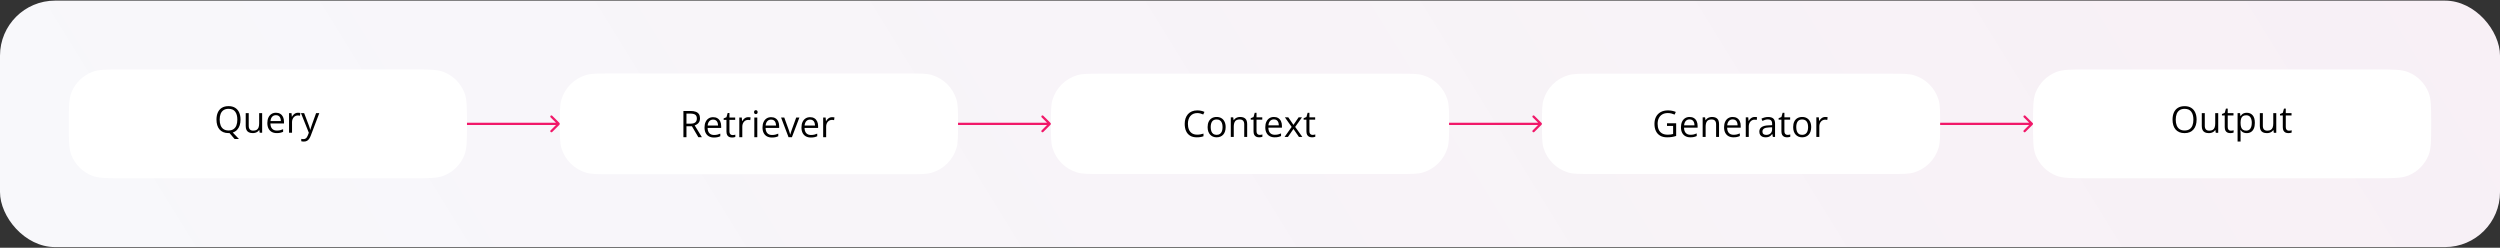 <svg width="1090" height="108" viewBox="0 0 1090 108" fill="none" xmlns="http://www.w3.org/2000/svg">
<rect x="0" y="0" width="1090" height="108" fill="#333333" stroke="none"/>
<rect y="0.273" width="1090" height="107.453" rx="24" fill="#F8F8FB"/>
<rect y="0.273" width="1090" height="107.453" rx="24" fill="url(#paint0_linear_483_5944)" fill-opacity="0.05"/>
<path d="M30 54C30 46.801 30 43.202 31.137 40.349C32.763 36.269 35.996 33.037 40.076 31.41C42.929 30.273 46.528 30.273 53.727 30.273H179.873C187.072 30.273 190.671 30.273 193.524 31.41C197.604 33.037 200.837 36.269 202.463 40.349C203.6 43.202 203.6 46.801 203.6 54V54C203.6 61.199 203.6 64.798 202.463 67.65C200.837 71.731 197.604 74.963 193.524 76.59C190.671 77.727 187.072 77.727 179.873 77.727H53.727C46.528 77.727 42.929 77.727 40.076 76.59C35.996 74.963 32.763 71.731 31.137 67.65C30 64.798 30 61.199 30 54V54Z" fill="white"/>
<path d="M131.219 49.312H132.609L134.5 54.281C134.609 54.573 134.711 54.854 134.805 55.125C134.898 55.391 134.982 55.646 135.055 55.891C135.128 56.135 135.185 56.372 135.227 56.602H135.281C135.354 56.341 135.458 56 135.594 55.578C135.729 55.151 135.875 54.716 136.031 54.273L137.82 49.312H139.219L135.492 59.133C135.294 59.659 135.062 60.117 134.797 60.508C134.536 60.898 134.219 61.198 133.844 61.406C133.469 61.62 133.016 61.727 132.484 61.727C132.24 61.727 132.023 61.711 131.836 61.68C131.648 61.654 131.487 61.622 131.352 61.586V60.547C131.466 60.573 131.604 60.596 131.766 60.617C131.932 60.638 132.104 60.648 132.281 60.648C132.604 60.648 132.883 60.586 133.117 60.461C133.357 60.341 133.562 60.164 133.734 59.93C133.906 59.695 134.055 59.417 134.18 59.094L134.648 57.891L131.219 49.312Z" fill="black"/>
<path d="M129.914 49.156C130.086 49.156 130.266 49.167 130.453 49.188C130.641 49.203 130.807 49.227 130.953 49.258L130.789 50.461C130.648 50.425 130.492 50.396 130.32 50.375C130.148 50.354 129.987 50.344 129.836 50.344C129.492 50.344 129.167 50.414 128.859 50.555C128.557 50.69 128.292 50.888 128.062 51.148C127.833 51.404 127.654 51.714 127.523 52.078C127.393 52.438 127.328 52.839 127.328 53.281V57.875H126.023V49.312H127.102L127.242 50.891H127.297C127.474 50.573 127.688 50.284 127.938 50.023C128.188 49.758 128.477 49.547 128.805 49.391C129.138 49.234 129.508 49.156 129.914 49.156Z" fill="black"/>
<path d="M120.336 49.156C121.065 49.156 121.69 49.318 122.211 49.641C122.732 49.964 123.13 50.417 123.406 51C123.682 51.578 123.82 52.255 123.82 53.031V53.836H117.906C117.922 54.841 118.172 55.607 118.656 56.133C119.141 56.659 119.823 56.922 120.703 56.922C121.245 56.922 121.724 56.872 122.141 56.773C122.557 56.675 122.99 56.529 123.438 56.336V57.477C123.005 57.669 122.576 57.81 122.148 57.898C121.727 57.987 121.227 58.031 120.648 58.031C119.826 58.031 119.107 57.865 118.492 57.531C117.883 57.193 117.409 56.698 117.07 56.047C116.732 55.396 116.562 54.599 116.562 53.656C116.562 52.734 116.716 51.938 117.023 51.266C117.336 50.589 117.773 50.068 118.336 49.703C118.904 49.339 119.57 49.156 120.336 49.156ZM120.32 50.219C119.628 50.219 119.076 50.445 118.664 50.898C118.253 51.352 118.008 51.984 117.93 52.797H122.461C122.456 52.286 122.375 51.839 122.219 51.453C122.068 51.062 121.836 50.76 121.523 50.547C121.211 50.328 120.81 50.219 120.32 50.219Z" fill="black"/>
<path d="M114.297 49.312V57.875H113.234L113.047 56.672H112.977C112.799 56.969 112.57 57.219 112.289 57.422C112.008 57.625 111.69 57.776 111.336 57.875C110.987 57.979 110.615 58.031 110.219 58.031C109.542 58.031 108.974 57.922 108.516 57.703C108.057 57.484 107.711 57.146 107.477 56.688C107.247 56.229 107.133 55.641 107.133 54.922V49.312H108.445V54.828C108.445 55.542 108.607 56.075 108.93 56.43C109.253 56.779 109.745 56.953 110.406 56.953C111.042 56.953 111.547 56.833 111.922 56.594C112.302 56.354 112.576 56.003 112.742 55.539C112.909 55.07 112.992 54.497 112.992 53.82V49.312H114.297Z" fill="black"/>
<path d="M104.875 52.148C104.875 53.086 104.747 53.935 104.492 54.695C104.237 55.456 103.857 56.099 103.352 56.625C102.852 57.151 102.227 57.534 101.477 57.773L104.164 60.594H102.266L100.055 58.016C99.987 58.016 99.917 58.018 99.844 58.023C99.776 58.029 99.708 58.031 99.641 58.031C98.755 58.031 97.982 57.891 97.32 57.609C96.664 57.328 96.117 56.927 95.68 56.406C95.247 55.885 94.922 55.263 94.703 54.539C94.49 53.815 94.383 53.013 94.383 52.133C94.383 50.966 94.576 49.943 94.961 49.062C95.346 48.182 95.93 47.497 96.711 47.008C97.497 46.518 98.482 46.273 99.664 46.273C100.794 46.273 101.745 46.516 102.516 47C103.292 47.484 103.878 48.167 104.273 49.047C104.674 49.922 104.875 50.956 104.875 52.148ZM95.781 52.148C95.781 53.117 95.919 53.956 96.195 54.664C96.471 55.372 96.893 55.919 97.461 56.305C98.034 56.69 98.76 56.883 99.641 56.883C100.526 56.883 101.25 56.69 101.812 56.305C102.38 55.919 102.799 55.372 103.07 54.664C103.341 53.956 103.477 53.117 103.477 52.148C103.477 50.675 103.167 49.523 102.547 48.695C101.932 47.862 100.971 47.445 99.664 47.445C98.779 47.445 98.049 47.635 97.477 48.016C96.904 48.396 96.477 48.938 96.195 49.641C95.919 50.339 95.781 51.175 95.781 52.148Z" fill="black"/>
<path d="M240.066 50.465C240.262 50.27 240.578 50.27 240.773 50.465L243.955 53.646C244.15 53.842 244.15 54.158 243.955 54.353L240.773 57.535C240.578 57.73 240.262 57.73 240.066 57.535C239.871 57.34 239.871 57.023 240.066 56.828L242.395 54.5H203.602V53.5H242.395L240.066 51.172C239.871 50.977 239.871 50.66 240.066 50.465Z" fill="#F11869"/>
<path d="M244.102 54C244.102 48.454 244.102 45.681 244.782 43.424C246.329 38.286 250.349 34.267 255.486 32.719C257.744 32.039 260.517 32.039 266.062 32.039H395.741C401.286 32.039 404.059 32.039 406.317 32.719C411.454 34.267 415.474 38.286 417.022 43.424C417.702 45.681 417.702 48.454 417.702 54V54C417.702 59.546 417.702 62.319 417.022 64.576C415.474 69.713 411.454 73.733 406.317 75.281C404.059 75.961 401.286 75.961 395.741 75.961H266.062C260.517 75.961 257.744 75.961 255.486 75.281C250.349 73.733 246.329 69.713 244.782 64.576C244.102 62.319 244.102 59.546 244.102 54V54Z" fill="white"/>
<path d="M362.789 51.086C362.961 51.086 363.141 51.096 363.328 51.117C363.516 51.133 363.682 51.156 363.828 51.188L363.664 52.391C363.523 52.354 363.367 52.325 363.195 52.305C363.023 52.284 362.862 52.273 362.711 52.273C362.367 52.273 362.042 52.344 361.734 52.484C361.432 52.62 361.167 52.818 360.938 53.078C360.708 53.333 360.529 53.643 360.398 54.008C360.268 54.367 360.203 54.768 360.203 55.211V59.805H358.898V51.242H359.977L360.117 52.82H360.172C360.349 52.503 360.562 52.214 360.812 51.953C361.062 51.688 361.352 51.477 361.68 51.32C362.013 51.164 362.383 51.086 362.789 51.086Z" fill="black"/>
<path d="M353.211 51.086C353.94 51.086 354.565 51.247 355.086 51.57C355.607 51.893 356.005 52.346 356.281 52.93C356.557 53.508 356.695 54.185 356.695 54.961V55.766H350.781C350.797 56.771 351.047 57.536 351.531 58.062C352.016 58.589 352.698 58.852 353.578 58.852C354.12 58.852 354.599 58.802 355.016 58.703C355.432 58.604 355.865 58.458 356.312 58.266V59.406C355.88 59.599 355.451 59.74 355.023 59.828C354.602 59.917 354.102 59.961 353.523 59.961C352.701 59.961 351.982 59.794 351.367 59.461C350.758 59.122 350.284 58.628 349.945 57.977C349.607 57.325 349.438 56.529 349.438 55.586C349.438 54.664 349.591 53.867 349.898 53.195C350.211 52.518 350.648 51.997 351.211 51.633C351.779 51.268 352.445 51.086 353.211 51.086ZM353.195 52.148C352.503 52.148 351.951 52.375 351.539 52.828C351.128 53.281 350.883 53.914 350.805 54.727H355.336C355.331 54.216 355.25 53.768 355.094 53.383C354.943 52.992 354.711 52.69 354.398 52.477C354.086 52.258 353.685 52.148 353.195 52.148Z" fill="black"/>
<path d="M343.797 59.805L340.547 51.242H341.938L343.82 56.422C343.951 56.776 344.083 57.167 344.219 57.594C344.354 58.021 344.448 58.365 344.5 58.625H344.555C344.617 58.365 344.721 58.021 344.867 57.594C345.013 57.161 345.146 56.771 345.266 56.422L347.148 51.242H348.539L345.281 59.805H343.797Z" fill="black"/>
<path d="M336.227 51.086C336.956 51.086 337.581 51.247 338.102 51.57C338.622 51.893 339.021 52.346 339.297 52.93C339.573 53.508 339.711 54.185 339.711 54.961V55.766H333.797C333.812 56.771 334.062 57.536 334.547 58.062C335.031 58.589 335.714 58.852 336.594 58.852C337.135 58.852 337.615 58.802 338.031 58.703C338.448 58.604 338.88 58.458 339.328 58.266V59.406C338.896 59.599 338.466 59.74 338.039 59.828C337.617 59.917 337.117 59.961 336.539 59.961C335.716 59.961 334.997 59.794 334.383 59.461C333.773 59.122 333.299 58.628 332.961 57.977C332.622 57.325 332.453 56.529 332.453 55.586C332.453 54.664 332.607 53.867 332.914 53.195C333.227 52.518 333.664 51.997 334.227 51.633C334.794 51.268 335.461 51.086 336.227 51.086ZM336.211 52.148C335.518 52.148 334.966 52.375 334.555 52.828C334.143 53.281 333.898 53.914 333.82 54.727H338.352C338.346 54.216 338.266 53.768 338.109 53.383C337.958 52.992 337.727 52.69 337.414 52.477C337.102 52.258 336.701 52.148 336.211 52.148Z" fill="black"/>
<path d="M330.18 51.242V59.805H328.883V51.242H330.18ZM329.547 48.039C329.76 48.039 329.943 48.109 330.094 48.25C330.25 48.385 330.328 48.599 330.328 48.891C330.328 49.177 330.25 49.391 330.094 49.531C329.943 49.672 329.76 49.742 329.547 49.742C329.323 49.742 329.135 49.672 328.984 49.531C328.839 49.391 328.766 49.177 328.766 48.891C328.766 48.599 328.839 48.385 328.984 48.25C329.135 48.109 329.323 48.039 329.547 48.039Z" fill="black"/>
<path d="M326.227 51.086C326.398 51.086 326.578 51.096 326.766 51.117C326.953 51.133 327.12 51.156 327.266 51.188L327.102 52.391C326.961 52.354 326.805 52.325 326.633 52.305C326.461 52.284 326.299 52.273 326.148 52.273C325.805 52.273 325.479 52.344 325.172 52.484C324.87 52.62 324.604 52.818 324.375 53.078C324.146 53.333 323.966 53.643 323.836 54.008C323.706 54.367 323.641 54.768 323.641 55.211V59.805H322.336V51.242H323.414L323.555 52.82H323.609C323.786 52.503 324 52.214 324.25 51.953C324.5 51.688 324.789 51.477 325.117 51.32C325.451 51.164 325.82 51.086 326.227 51.086Z" fill="black"/>
<path d="M319.398 58.898C319.612 58.898 319.831 58.88 320.055 58.844C320.279 58.807 320.461 58.763 320.602 58.711V59.719C320.451 59.786 320.24 59.844 319.969 59.891C319.703 59.938 319.443 59.961 319.188 59.961C318.734 59.961 318.323 59.883 317.953 59.727C317.583 59.565 317.286 59.294 317.062 58.914C316.844 58.534 316.734 58.008 316.734 57.336V52.258H315.516V51.625L316.742 51.117L317.258 49.258H318.039V51.242H320.547V52.258H318.039V57.297C318.039 57.833 318.161 58.234 318.406 58.5C318.656 58.766 318.987 58.898 319.398 58.898Z" fill="black"/>
<path d="M310.945 51.086C311.674 51.086 312.299 51.247 312.82 51.57C313.341 51.893 313.74 52.346 314.016 52.93C314.292 53.508 314.43 54.185 314.43 54.961V55.766H308.516C308.531 56.771 308.781 57.536 309.266 58.062C309.75 58.589 310.432 58.852 311.312 58.852C311.854 58.852 312.333 58.802 312.75 58.703C313.167 58.604 313.599 58.458 314.047 58.266V59.406C313.615 59.599 313.185 59.74 312.758 59.828C312.336 59.917 311.836 59.961 311.258 59.961C310.435 59.961 309.716 59.794 309.102 59.461C308.492 59.122 308.018 58.628 307.68 57.977C307.341 57.325 307.172 56.529 307.172 55.586C307.172 54.664 307.326 53.867 307.633 53.195C307.945 52.518 308.383 51.997 308.945 51.633C309.513 51.268 310.18 51.086 310.945 51.086ZM310.93 52.148C310.237 52.148 309.685 52.375 309.273 52.828C308.862 53.281 308.617 53.914 308.539 54.727H313.07C313.065 54.216 312.984 53.768 312.828 53.383C312.677 52.992 312.445 52.69 312.133 52.477C311.82 52.258 311.419 52.148 310.93 52.148Z" fill="black"/>
<path d="M301.055 48.383C301.992 48.383 302.766 48.5 303.375 48.734C303.99 48.964 304.448 49.315 304.75 49.789C305.052 50.263 305.203 50.867 305.203 51.602C305.203 52.206 305.094 52.711 304.875 53.117C304.656 53.518 304.37 53.844 304.016 54.094C303.661 54.344 303.284 54.536 302.883 54.672L306.016 59.805H304.469L301.672 55.039H299.297V59.805H297.969V48.383H301.055ZM300.977 49.531H299.297V53.914H301.109C302.042 53.914 302.727 53.724 303.164 53.344C303.607 52.964 303.828 52.404 303.828 51.664C303.828 50.888 303.594 50.339 303.125 50.016C302.661 49.693 301.945 49.531 300.977 49.531Z" fill="black"/>
<path d="M454.168 50.465C454.363 50.27 454.68 50.27 454.875 50.465L458.057 53.646C458.252 53.842 458.252 54.158 458.057 54.353L454.875 57.535C454.68 57.73 454.363 57.73 454.168 57.535C453.973 57.34 453.973 57.023 454.168 56.828L456.496 54.5H417.703V53.5H456.496L454.168 51.172C453.973 50.977 453.973 50.66 454.168 50.465Z" fill="#F11869"/>
<path d="M458.203 54C458.203 48.538 458.203 45.807 458.863 43.581C460.402 38.389 464.463 34.328 469.656 32.789C471.881 32.129 474.612 32.129 480.074 32.129H609.932C615.394 32.129 618.125 32.129 620.351 32.789C625.543 34.328 629.604 38.389 631.143 43.581C631.803 45.807 631.803 48.538 631.803 54V54C631.803 59.462 631.803 62.193 631.143 64.419C629.604 69.611 625.543 73.672 620.351 75.211C618.125 75.871 615.394 75.871 609.932 75.871H480.074C474.612 75.871 471.881 75.871 469.656 75.211C464.463 73.672 460.402 69.611 458.863 64.419C458.203 62.193 458.203 59.462 458.203 54V54Z" fill="white"/>
<path d="M572.266 58.809C572.479 58.809 572.698 58.79 572.922 58.754C573.146 58.717 573.328 58.673 573.469 58.621V59.629C573.318 59.697 573.107 59.754 572.836 59.801C572.57 59.848 572.31 59.871 572.055 59.871C571.602 59.871 571.19 59.793 570.82 59.637C570.451 59.475 570.154 59.204 569.93 58.824C569.711 58.444 569.602 57.918 569.602 57.246V52.168H568.383V51.535L569.609 51.027L570.125 49.168H570.906V51.152H573.414V52.168H570.906V57.207C570.906 57.743 571.029 58.145 571.273 58.41C571.523 58.676 571.854 58.809 572.266 58.809Z" fill="black"/>
<path d="M563.164 55.332L560.203 51.152H561.688L563.945 54.449L566.195 51.152H567.664L564.703 55.332L567.828 59.715H566.344L563.945 56.223L561.531 59.715H560.062L563.164 55.332Z" fill="black"/>
<path d="M555.438 50.996C556.167 50.996 556.792 51.158 557.312 51.48C557.833 51.803 558.232 52.257 558.508 52.84C558.784 53.418 558.922 54.095 558.922 54.871V55.676H553.008C553.023 56.681 553.273 57.447 553.758 57.973C554.242 58.499 554.924 58.762 555.805 58.762C556.346 58.762 556.826 58.712 557.242 58.613C557.659 58.514 558.091 58.368 558.539 58.176V59.316C558.107 59.509 557.677 59.65 557.25 59.738C556.828 59.827 556.328 59.871 555.75 59.871C554.927 59.871 554.208 59.704 553.594 59.371C552.984 59.033 552.51 58.538 552.172 57.887C551.833 57.236 551.664 56.439 551.664 55.496C551.664 54.574 551.818 53.777 552.125 53.105C552.438 52.428 552.875 51.908 553.438 51.543C554.005 51.178 554.672 50.996 555.438 50.996ZM555.422 52.059C554.729 52.059 554.177 52.285 553.766 52.738C553.354 53.191 553.109 53.824 553.031 54.637H557.562C557.557 54.126 557.477 53.678 557.32 53.293C557.169 52.902 556.938 52.6 556.625 52.387C556.312 52.168 555.911 52.059 555.422 52.059Z" fill="black"/>
<path d="M549.203 58.809C549.417 58.809 549.635 58.79 549.859 58.754C550.083 58.717 550.266 58.673 550.406 58.621V59.629C550.255 59.697 550.044 59.754 549.773 59.801C549.508 59.848 549.247 59.871 548.992 59.871C548.539 59.871 548.128 59.793 547.758 59.637C547.388 59.475 547.091 59.204 546.867 58.824C546.648 58.444 546.539 57.918 546.539 57.246V52.168H545.32V51.535L546.547 51.027L547.062 49.168H547.844V51.152H550.352V52.168H547.844V57.207C547.844 57.743 547.966 58.145 548.211 58.41C548.461 58.676 548.792 58.809 549.203 58.809Z" fill="black"/>
<path d="M540.68 50.996C541.695 50.996 542.464 51.246 542.984 51.746C543.505 52.241 543.766 53.038 543.766 54.137V59.715H542.484V54.223C542.484 53.509 542.32 52.975 541.992 52.621C541.669 52.267 541.172 52.09 540.5 52.09C539.552 52.09 538.885 52.358 538.5 52.895C538.115 53.431 537.922 54.21 537.922 55.23V59.715H536.625V51.152H537.672L537.867 52.387H537.938C538.12 52.085 538.352 51.832 538.633 51.629C538.914 51.421 539.229 51.264 539.578 51.16C539.927 51.051 540.294 50.996 540.68 50.996Z" fill="black"/>
<path d="M534.383 55.418C534.383 56.121 534.292 56.749 534.109 57.301C533.927 57.853 533.664 58.319 533.32 58.699C532.977 59.079 532.56 59.371 532.07 59.574C531.586 59.772 531.036 59.871 530.422 59.871C529.849 59.871 529.323 59.772 528.844 59.574C528.37 59.371 527.958 59.079 527.609 58.699C527.266 58.319 526.997 57.853 526.805 57.301C526.617 56.749 526.523 56.121 526.523 55.418C526.523 54.48 526.682 53.684 527 53.027C527.318 52.366 527.771 51.863 528.359 51.52C528.953 51.171 529.659 50.996 530.477 50.996C531.258 50.996 531.94 51.171 532.523 51.52C533.112 51.868 533.568 52.374 533.891 53.035C534.219 53.691 534.383 54.486 534.383 55.418ZM527.867 55.418C527.867 56.105 527.958 56.702 528.141 57.207C528.323 57.712 528.604 58.103 528.984 58.379C529.365 58.655 529.854 58.793 530.453 58.793C531.047 58.793 531.534 58.655 531.914 58.379C532.299 58.103 532.583 57.712 532.766 57.207C532.948 56.702 533.039 56.105 533.039 55.418C533.039 54.736 532.948 54.147 532.766 53.652C532.583 53.152 532.302 52.767 531.922 52.496C531.542 52.225 531.049 52.09 530.445 52.09C529.555 52.09 528.901 52.384 528.484 52.973C528.073 53.561 527.867 54.376 527.867 55.418Z" fill="black"/>
<path d="M522 49.301C521.37 49.301 520.802 49.41 520.297 49.629C519.797 49.842 519.37 50.155 519.016 50.566C518.667 50.973 518.398 51.465 518.211 52.043C518.023 52.621 517.93 53.272 517.93 53.996C517.93 54.954 518.078 55.788 518.375 56.496C518.677 57.199 519.125 57.743 519.719 58.129C520.318 58.514 521.065 58.707 521.961 58.707C522.471 58.707 522.951 58.665 523.398 58.582C523.852 58.493 524.292 58.384 524.719 58.254V59.41C524.302 59.566 523.865 59.681 523.406 59.754C522.948 59.832 522.404 59.871 521.773 59.871C520.612 59.871 519.641 59.632 518.859 59.152C518.083 58.668 517.5 57.986 517.109 57.105C516.724 56.225 516.531 55.186 516.531 53.988C516.531 53.124 516.651 52.335 516.891 51.621C517.135 50.902 517.49 50.283 517.953 49.762C518.422 49.241 518.995 48.84 519.672 48.559C520.354 48.272 521.135 48.129 522.016 48.129C522.594 48.129 523.151 48.186 523.688 48.301C524.224 48.415 524.708 48.579 525.141 48.793L524.609 49.918C524.245 49.751 523.844 49.608 523.406 49.488C522.974 49.363 522.505 49.301 522 49.301Z" fill="black"/>
<path d="M668.262 50.465C668.457 50.27 668.773 50.27 668.969 50.465L672.15 53.646C672.346 53.842 672.346 54.158 672.15 54.353L668.969 57.535C668.773 57.73 668.457 57.73 668.262 57.535C668.066 57.34 668.066 57.023 668.262 56.828L670.59 54.5H631.797V53.5H670.59L668.262 51.172C668.066 50.977 668.066 50.66 668.262 50.465Z" fill="#F11869"/>
<path d="M672.297 54C672.297 48.538 672.297 45.807 672.957 43.581C674.496 38.389 678.557 34.328 683.749 32.789C685.975 32.129 688.706 32.129 694.168 32.129H824.026C829.488 32.129 832.219 32.129 834.444 32.789C839.637 34.328 843.698 38.389 845.237 43.581C845.897 45.807 845.897 48.538 845.897 54V54C845.897 59.462 845.897 62.193 845.237 64.419C843.698 69.611 839.637 73.672 834.444 75.211C832.219 75.871 829.488 75.871 824.026 75.871H694.168C688.706 75.871 685.975 75.871 683.749 75.211C678.557 73.672 674.496 69.611 672.957 64.419C672.297 62.193 672.297 59.462 672.297 54V54Z" fill="white"/>
<path d="M795.812 50.996C795.984 50.996 796.164 51.007 796.352 51.027C796.539 51.043 796.706 51.066 796.852 51.098L796.688 52.301C796.547 52.264 796.391 52.236 796.219 52.215C796.047 52.194 795.885 52.184 795.734 52.184C795.391 52.184 795.065 52.254 794.758 52.395C794.456 52.53 794.19 52.728 793.961 52.988C793.732 53.243 793.552 53.553 793.422 53.918C793.292 54.277 793.227 54.678 793.227 55.121V59.715H791.922V51.152H793L793.141 52.73H793.195C793.372 52.413 793.586 52.124 793.836 51.863C794.086 51.598 794.375 51.387 794.703 51.23C795.036 51.074 795.406 50.996 795.812 50.996Z" fill="black"/>
<path d="M789.68 55.418C789.68 56.121 789.589 56.749 789.406 57.301C789.224 57.853 788.961 58.319 788.617 58.699C788.273 59.079 787.857 59.371 787.367 59.574C786.883 59.772 786.333 59.871 785.719 59.871C785.146 59.871 784.62 59.772 784.141 59.574C783.667 59.371 783.255 59.079 782.906 58.699C782.562 58.319 782.294 57.853 782.102 57.301C781.914 56.749 781.82 56.121 781.82 55.418C781.82 54.48 781.979 53.684 782.297 53.027C782.615 52.366 783.068 51.863 783.656 51.52C784.25 51.171 784.956 50.996 785.773 50.996C786.555 50.996 787.237 51.171 787.82 51.52C788.409 51.868 788.865 52.374 789.188 53.035C789.516 53.691 789.68 54.486 789.68 55.418ZM783.164 55.418C783.164 56.105 783.255 56.702 783.438 57.207C783.62 57.712 783.901 58.103 784.281 58.379C784.661 58.655 785.151 58.793 785.75 58.793C786.344 58.793 786.831 58.655 787.211 58.379C787.596 58.103 787.88 57.712 788.062 57.207C788.245 56.702 788.336 56.105 788.336 55.418C788.336 54.736 788.245 54.147 788.062 53.652C787.88 53.152 787.599 52.767 787.219 52.496C786.839 52.225 786.346 52.09 785.742 52.09C784.852 52.09 784.198 52.384 783.781 52.973C783.37 53.561 783.164 54.376 783.164 55.418Z" fill="black"/>
<path d="M779.359 58.809C779.573 58.809 779.792 58.79 780.016 58.754C780.24 58.717 780.422 58.673 780.562 58.621V59.629C780.411 59.697 780.201 59.754 779.93 59.801C779.664 59.848 779.404 59.871 779.148 59.871C778.695 59.871 778.284 59.793 777.914 59.637C777.544 59.475 777.247 59.204 777.023 58.824C776.805 58.444 776.695 57.918 776.695 57.246V52.168H775.477V51.535L776.703 51.027L777.219 49.168H778V51.152H780.508V52.168H778V57.207C778 57.743 778.122 58.145 778.367 58.41C778.617 58.676 778.948 58.809 779.359 58.809Z" fill="black"/>
<path d="M770.906 51.012C771.927 51.012 772.685 51.241 773.18 51.699C773.674 52.158 773.922 52.889 773.922 53.895V59.715H772.977L772.727 58.449H772.664C772.424 58.762 772.174 59.025 771.914 59.238C771.654 59.447 771.352 59.605 771.008 59.715C770.669 59.819 770.253 59.871 769.758 59.871C769.237 59.871 768.773 59.78 768.367 59.598C767.966 59.415 767.648 59.139 767.414 58.77C767.185 58.4 767.07 57.931 767.07 57.363C767.07 56.509 767.409 55.853 768.086 55.395C768.763 54.936 769.794 54.686 771.18 54.645L772.656 54.582V54.059C772.656 53.319 772.497 52.801 772.18 52.504C771.862 52.207 771.414 52.059 770.836 52.059C770.388 52.059 769.961 52.124 769.555 52.254C769.148 52.384 768.763 52.538 768.398 52.715L768 51.73C768.385 51.533 768.828 51.363 769.328 51.223C769.828 51.082 770.354 51.012 770.906 51.012ZM772.641 55.496L771.336 55.551C770.268 55.592 769.516 55.767 769.078 56.074C768.641 56.382 768.422 56.816 768.422 57.379C768.422 57.868 768.57 58.23 768.867 58.465C769.164 58.699 769.557 58.816 770.047 58.816C770.807 58.816 771.43 58.605 771.914 58.184C772.398 57.762 772.641 57.129 772.641 56.285V55.496Z" fill="black"/>
<path d="M765.047 50.996C765.219 50.996 765.398 51.007 765.586 51.027C765.773 51.043 765.94 51.066 766.086 51.098L765.922 52.301C765.781 52.264 765.625 52.236 765.453 52.215C765.281 52.194 765.12 52.184 764.969 52.184C764.625 52.184 764.299 52.254 763.992 52.395C763.69 52.53 763.424 52.728 763.195 52.988C762.966 53.243 762.786 53.553 762.656 53.918C762.526 54.277 762.461 54.678 762.461 55.121V59.715H761.156V51.152H762.234L762.375 52.73H762.43C762.607 52.413 762.82 52.124 763.07 51.863C763.32 51.598 763.609 51.387 763.938 51.23C764.271 51.074 764.641 50.996 765.047 50.996Z" fill="black"/>
<path d="M755.469 50.996C756.198 50.996 756.823 51.158 757.344 51.48C757.865 51.803 758.263 52.257 758.539 52.84C758.815 53.418 758.953 54.095 758.953 54.871V55.676H753.039C753.055 56.681 753.305 57.447 753.789 57.973C754.273 58.499 754.956 58.762 755.836 58.762C756.378 58.762 756.857 58.712 757.273 58.613C757.69 58.514 758.122 58.368 758.57 58.176V59.316C758.138 59.509 757.708 59.65 757.281 59.738C756.859 59.827 756.359 59.871 755.781 59.871C754.958 59.871 754.24 59.704 753.625 59.371C753.016 59.033 752.542 58.538 752.203 57.887C751.865 57.236 751.695 56.439 751.695 55.496C751.695 54.574 751.849 53.777 752.156 53.105C752.469 52.428 752.906 51.908 753.469 51.543C754.036 51.178 754.703 50.996 755.469 50.996ZM755.453 52.059C754.76 52.059 754.208 52.285 753.797 52.738C753.385 53.191 753.141 53.824 753.062 54.637H757.594C757.589 54.126 757.508 53.678 757.352 53.293C757.201 52.902 756.969 52.6 756.656 52.387C756.344 52.168 755.943 52.059 755.453 52.059Z" fill="black"/>
<path d="M746.414 50.996C747.43 50.996 748.198 51.246 748.719 51.746C749.24 52.241 749.5 53.038 749.5 54.137V59.715H748.219V54.223C748.219 53.509 748.055 52.975 747.727 52.621C747.404 52.267 746.906 52.09 746.234 52.09C745.286 52.09 744.62 52.358 744.234 52.895C743.849 53.431 743.656 54.21 743.656 55.23V59.715H742.359V51.152H743.406L743.602 52.387H743.672C743.854 52.085 744.086 51.832 744.367 51.629C744.648 51.421 744.964 51.264 745.312 51.16C745.661 51.051 746.029 50.996 746.414 50.996Z" fill="black"/>
<path d="M736.672 50.996C737.401 50.996 738.026 51.158 738.547 51.48C739.068 51.803 739.466 52.257 739.742 52.84C740.018 53.418 740.156 54.095 740.156 54.871V55.676H734.242C734.258 56.681 734.508 57.447 734.992 57.973C735.477 58.499 736.159 58.762 737.039 58.762C737.581 58.762 738.06 58.712 738.477 58.613C738.893 58.514 739.326 58.368 739.773 58.176V59.316C739.341 59.509 738.911 59.65 738.484 59.738C738.062 59.827 737.562 59.871 736.984 59.871C736.161 59.871 735.443 59.704 734.828 59.371C734.219 59.033 733.745 58.538 733.406 57.887C733.068 57.236 732.898 56.439 732.898 55.496C732.898 54.574 733.052 53.777 733.359 53.105C733.672 52.428 734.109 51.908 734.672 51.543C735.24 51.178 735.906 50.996 736.672 50.996ZM736.656 52.059C735.964 52.059 735.411 52.285 735 52.738C734.589 53.191 734.344 53.824 734.266 54.637H738.797C738.792 54.126 738.711 53.678 738.555 53.293C738.404 52.902 738.172 52.6 737.859 52.387C737.547 52.168 737.146 52.059 736.656 52.059Z" fill="black"/>
<path d="M726.812 53.73H730.805V59.27C730.206 59.473 729.589 59.624 728.953 59.723C728.323 59.822 727.617 59.871 726.836 59.871C725.648 59.871 724.646 59.634 723.828 59.16C723.016 58.686 722.398 58.012 721.977 57.137C721.555 56.257 721.344 55.212 721.344 54.004C721.344 52.822 721.576 51.79 722.039 50.91C722.508 50.03 723.182 49.348 724.062 48.863C724.948 48.374 726.01 48.129 727.25 48.129C727.885 48.129 728.487 48.189 729.055 48.309C729.628 48.423 730.159 48.587 730.648 48.801L730.141 49.957C729.719 49.775 729.253 49.618 728.742 49.488C728.237 49.358 727.714 49.293 727.172 49.293C726.24 49.293 725.44 49.486 724.773 49.871C724.112 50.257 723.604 50.801 723.25 51.504C722.901 52.207 722.727 53.04 722.727 54.004C722.727 54.957 722.88 55.788 723.188 56.496C723.495 57.199 723.974 57.746 724.625 58.137C725.276 58.527 726.115 58.723 727.141 58.723C727.656 58.723 728.099 58.694 728.469 58.637C728.839 58.574 729.174 58.501 729.477 58.418V54.918H726.812V53.73Z" fill="black"/>
<path d="M882.363 50.465C882.559 50.27 882.875 50.27 883.07 50.465L886.252 53.646C886.447 53.842 886.447 54.158 886.252 54.353L883.07 57.535C882.875 57.73 882.559 57.73 882.363 57.535C882.168 57.34 882.168 57.023 882.363 56.828L884.691 54.5H845.898V53.5H884.691L882.363 51.172C882.168 50.977 882.168 50.66 882.363 50.465Z" fill="#F11869"/>
<path d="M886.398 54C886.398 46.812 886.398 43.219 887.532 40.37C889.158 36.282 892.396 33.045 896.483 31.419C899.332 30.285 902.926 30.285 910.113 30.285H1036.28C1043.47 30.285 1047.06 30.285 1049.91 31.419C1054 33.045 1057.24 36.282 1058.86 40.37C1060 43.219 1060 46.812 1060 54V54C1060 61.188 1060 64.781 1058.86 67.63C1057.24 71.718 1054 74.955 1049.91 76.581C1047.06 77.715 1043.47 77.715 1036.28 77.715H910.113C902.926 77.715 899.332 77.715 896.483 76.581C892.396 74.955 889.158 71.718 887.532 67.63C886.398 64.781 886.398 61.188 886.398 54V54Z" fill="white"/>
<path d="M997.961 56.98C998.174 56.98 998.393 56.962 998.617 56.926C998.841 56.889 999.023 56.845 999.164 56.793V57.801C999.013 57.868 998.802 57.926 998.531 57.973C998.266 58.02 998.005 58.043 997.75 58.043C997.297 58.043 996.885 57.965 996.516 57.809C996.146 57.647 995.849 57.376 995.625 56.996C995.406 56.616 995.297 56.09 995.297 55.418V50.34H994.078V49.707L995.305 49.199L995.82 47.34H996.602V49.324H999.109V50.34H996.602V55.379C996.602 55.915 996.724 56.316 996.969 56.582C997.219 56.848 997.549 56.98 997.961 56.98Z" fill="black"/>
<path d="M992.453 49.324V57.887H991.391L991.203 56.684H991.133C990.956 56.98 990.727 57.23 990.445 57.434C990.164 57.637 989.846 57.788 989.492 57.887C989.143 57.991 988.771 58.043 988.375 58.043C987.698 58.043 987.13 57.934 986.672 57.715C986.214 57.496 985.867 57.158 985.633 56.699C985.404 56.241 985.289 55.652 985.289 54.934V49.324H986.602V54.84C986.602 55.553 986.763 56.087 987.086 56.441C987.409 56.79 987.901 56.965 988.562 56.965C989.198 56.965 989.703 56.845 990.078 56.605C990.458 56.366 990.732 56.014 990.898 55.551C991.065 55.082 991.148 54.509 991.148 53.832V49.324H992.453Z" fill="black"/>
<path d="M979.609 49.168C980.677 49.168 981.529 49.535 982.164 50.27C982.799 51.004 983.117 52.108 983.117 53.582C983.117 54.556 982.971 55.374 982.68 56.035C982.388 56.697 981.977 57.197 981.445 57.535C980.919 57.874 980.297 58.043 979.578 58.043C979.125 58.043 978.727 57.983 978.383 57.863C978.039 57.743 977.745 57.582 977.5 57.379C977.255 57.176 977.052 56.954 976.891 56.715H976.797C976.812 56.918 976.831 57.163 976.852 57.449C976.878 57.736 976.891 57.986 976.891 58.199V61.715H975.586V49.324H976.656L976.828 50.59H976.891C977.057 50.329 977.26 50.092 977.5 49.879C977.74 49.66 978.031 49.488 978.375 49.363C978.724 49.233 979.135 49.168 979.609 49.168ZM979.383 50.262C978.789 50.262 978.31 50.376 977.945 50.605C977.586 50.835 977.323 51.178 977.156 51.637C976.99 52.09 976.901 52.66 976.891 53.348V53.598C976.891 54.322 976.969 54.934 977.125 55.434C977.286 55.934 977.549 56.314 977.914 56.574C978.284 56.835 978.779 56.965 979.398 56.965C979.93 56.965 980.372 56.822 980.727 56.535C981.081 56.249 981.344 55.85 981.516 55.34C981.693 54.824 981.781 54.233 981.781 53.566C981.781 52.556 981.583 51.754 981.188 51.16C980.797 50.561 980.195 50.262 979.383 50.262Z" fill="black"/>
<path d="M972.648 56.98C972.862 56.98 973.081 56.962 973.305 56.926C973.529 56.889 973.711 56.845 973.852 56.793V57.801C973.701 57.868 973.49 57.926 973.219 57.973C972.953 58.02 972.693 58.043 972.438 58.043C971.984 58.043 971.573 57.965 971.203 57.809C970.833 57.647 970.536 57.376 970.312 56.996C970.094 56.616 969.984 56.09 969.984 55.418V50.34H968.766V49.707L969.992 49.199L970.508 47.34H971.289V49.324H973.797V50.34H971.289V55.379C971.289 55.915 971.411 56.316 971.656 56.582C971.906 56.848 972.237 56.98 972.648 56.98Z" fill="black"/>
<path d="M967.141 49.324V57.887H966.078L965.891 56.684H965.82C965.643 56.98 965.414 57.23 965.133 57.434C964.852 57.637 964.534 57.788 964.18 57.887C963.831 57.991 963.458 58.043 963.062 58.043C962.385 58.043 961.818 57.934 961.359 57.715C960.901 57.496 960.555 57.158 960.32 56.699C960.091 56.241 959.977 55.652 959.977 54.934V49.324H961.289V54.84C961.289 55.553 961.451 56.087 961.773 56.441C962.096 56.79 962.589 56.965 963.25 56.965C963.885 56.965 964.391 56.845 964.766 56.605C965.146 56.366 965.419 56.014 965.586 55.551C965.753 55.082 965.836 54.509 965.836 53.832V49.324H967.141Z" fill="black"/>
<path d="M957.719 52.16C957.719 53.04 957.607 53.842 957.383 54.566C957.159 55.285 956.826 55.905 956.383 56.426C955.945 56.941 955.401 57.34 954.75 57.621C954.099 57.902 953.344 58.043 952.484 58.043C951.599 58.043 950.826 57.902 950.164 57.621C949.508 57.34 948.961 56.939 948.523 56.418C948.091 55.897 947.766 55.275 947.547 54.551C947.333 53.827 947.227 53.025 947.227 52.145C947.227 50.978 947.419 49.954 947.805 49.074C948.19 48.194 948.773 47.509 949.555 47.02C950.341 46.53 951.326 46.285 952.508 46.285C953.638 46.285 954.589 46.527 955.359 47.012C956.135 47.496 956.721 48.178 957.117 49.059C957.518 49.934 957.719 50.967 957.719 52.16ZM948.625 52.16C948.625 53.129 948.763 53.967 949.039 54.676C949.315 55.384 949.737 55.931 950.305 56.316C950.878 56.702 951.604 56.895 952.484 56.895C953.37 56.895 954.094 56.702 954.656 56.316C955.224 55.931 955.643 55.384 955.914 54.676C956.185 53.967 956.32 53.129 956.32 52.16C956.32 50.686 956.01 49.535 955.391 48.707C954.776 47.874 953.815 47.457 952.508 47.457C951.622 47.457 950.893 47.647 950.32 48.027C949.747 48.408 949.32 48.949 949.039 49.652C948.763 50.35 948.625 51.186 948.625 52.16Z" fill="black"/>
<defs>
<linearGradient id="paint0_linear_483_5944" x1="37.5" y1="127.122" x2="1146.71" y2="-555.818" gradientUnits="userSpaceOnUse">
<stop stop-color="#F11869" stop-opacity="0"/>
<stop offset="1" stop-color="#F11869"/>
</linearGradient>
</defs>
</svg>
